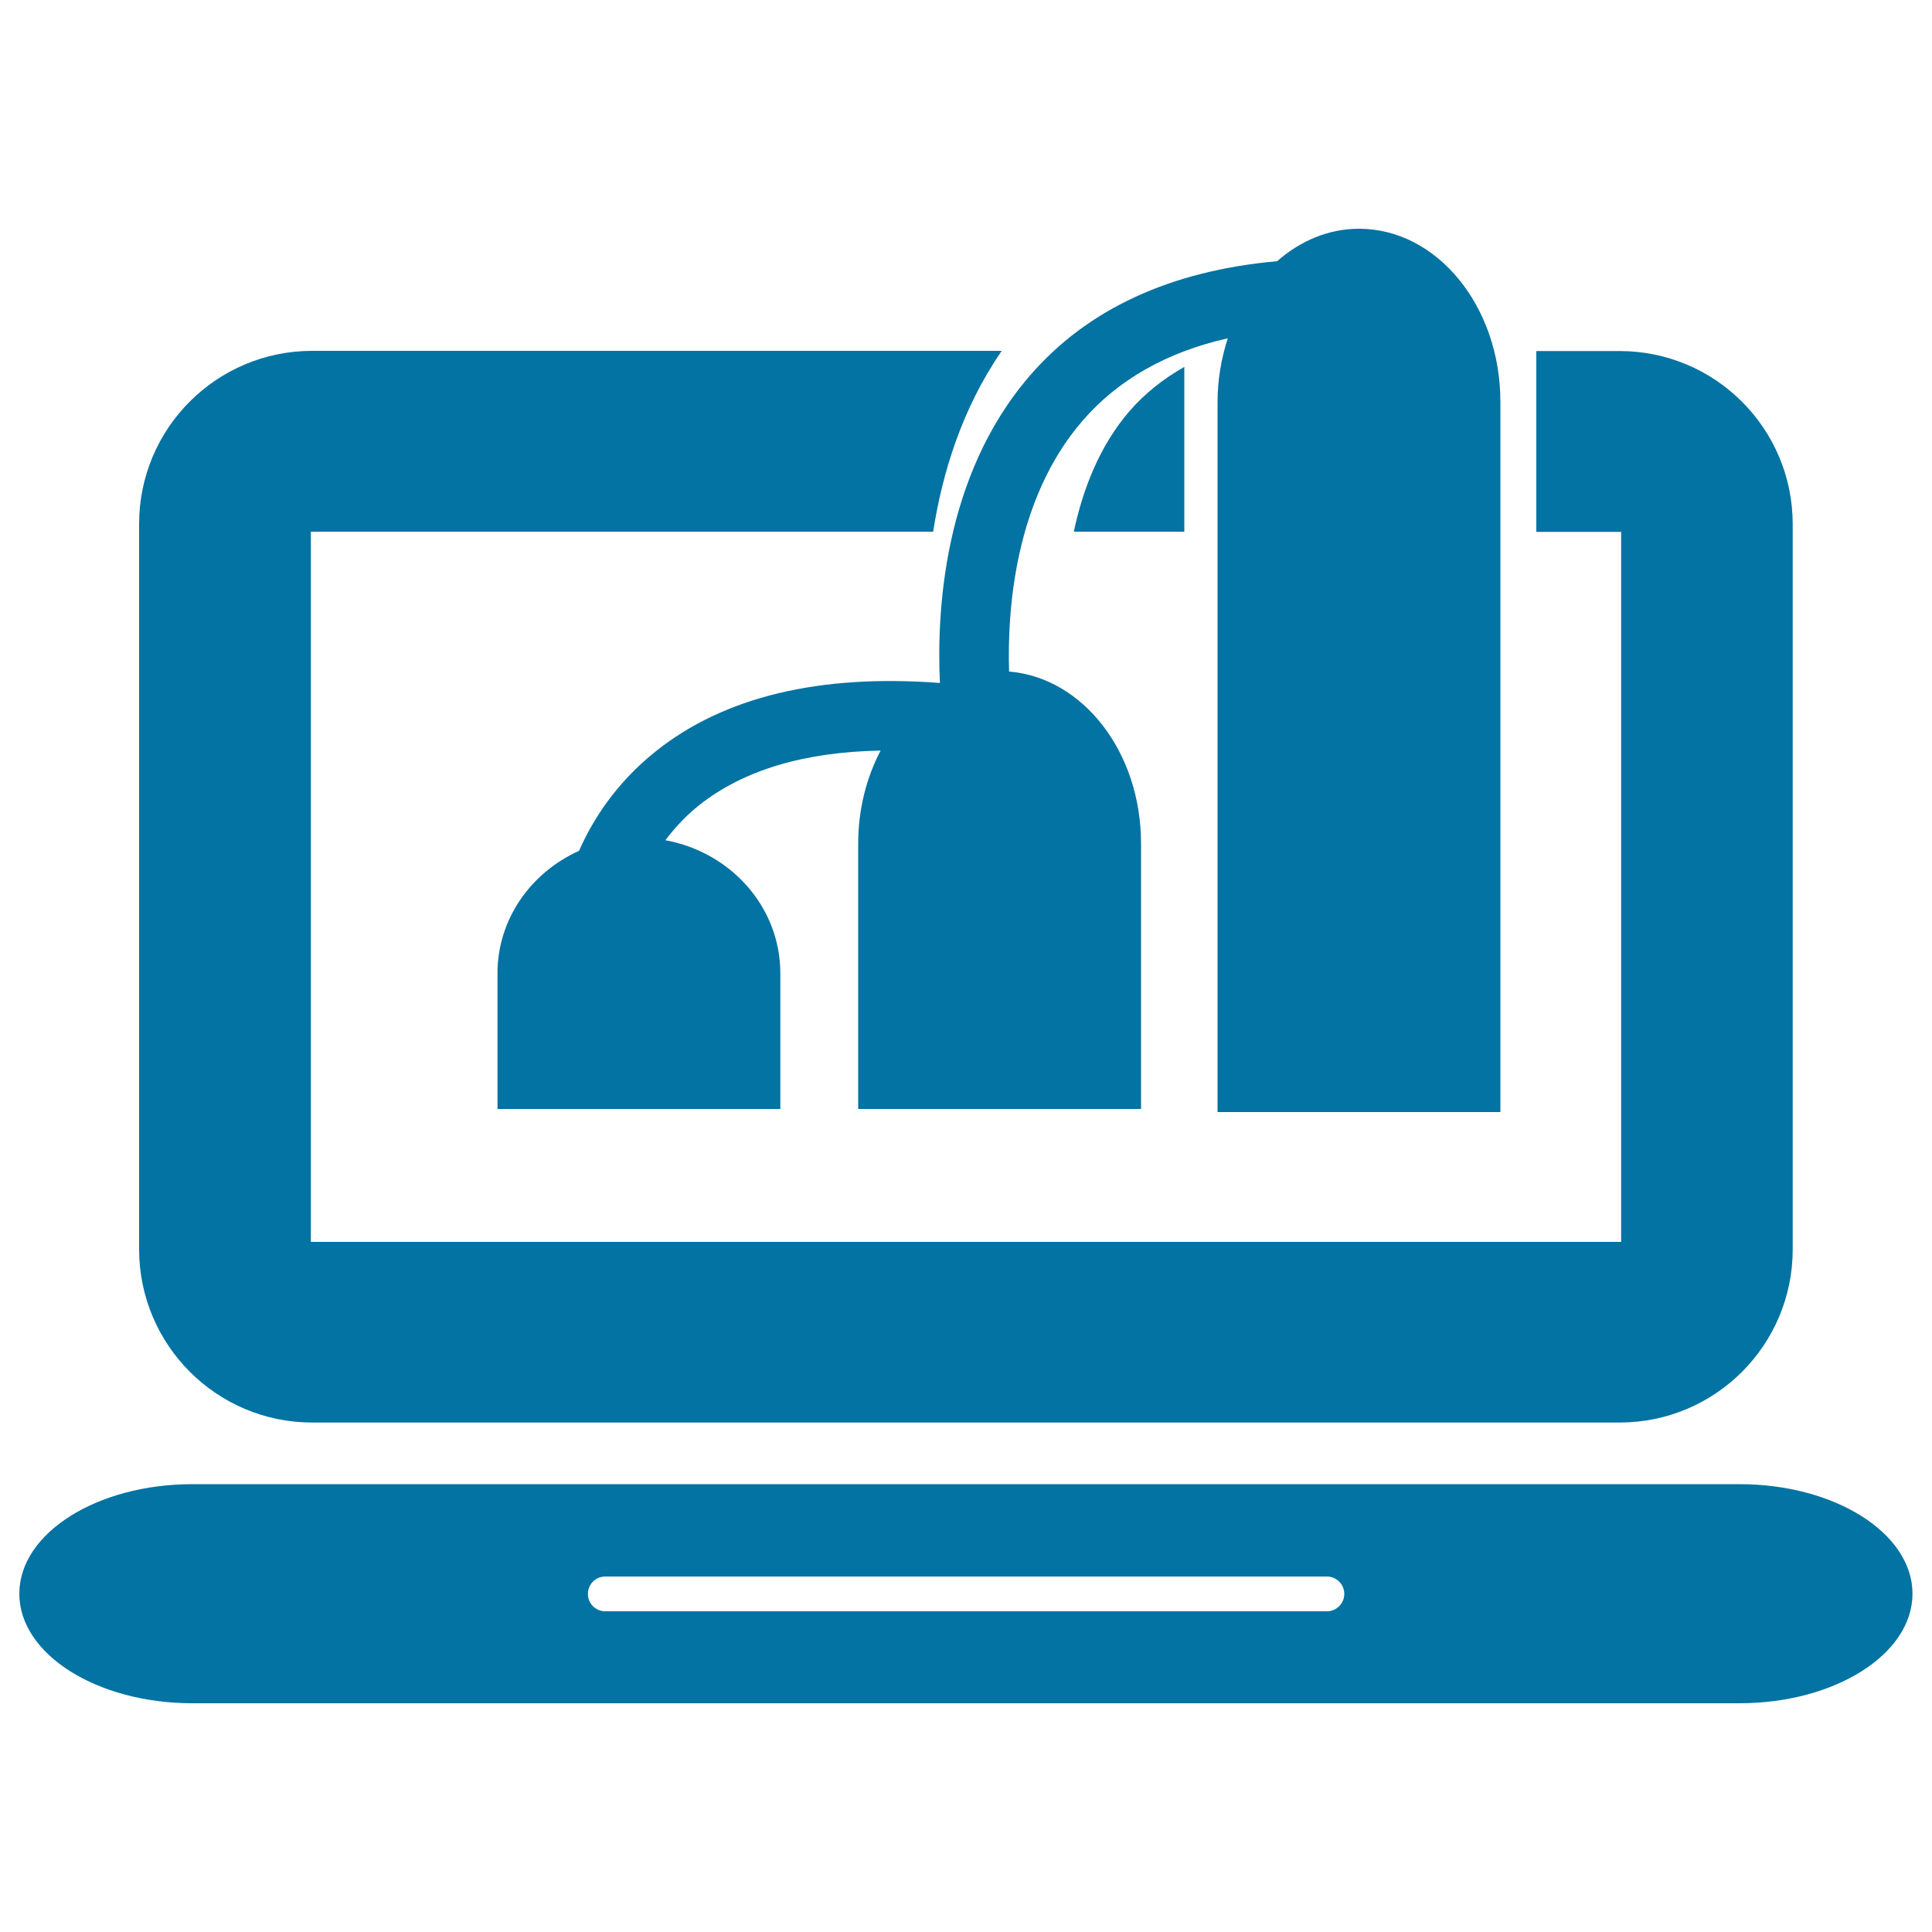 <svg xmlns="http://www.w3.org/2000/svg" viewBox="0 0 1000 1000" style="fill:#0273a2">
<title>Strategy Sketch On A Laptop SVG icon</title>
<g><g><path d="M99.6,881.6h800.7c49.5,0,89.6-25.4,89.6-56.7c0-31.3-40.1-56.7-89.6-56.7H99.6c-49.5,0-89.6,25.4-89.6,56.7C10,856.2,50.1,881.6,99.6,881.6z M313.3,816h373.5c4.9,0,9,4,9,9c0,4.9-4,9-9,9H313.3c-5,0-9-4-9-9C304.3,820,308.3,816,313.3,816z"/><path d="M613,275.2v-85.3c-10.9,6.2-20.4,13.7-28.3,22.8c-15.8,18.3-24.3,40.9-28.9,62.5L613,275.2L613,275.2z"/><path d="M161.6,736.3h676.7c49.5,0,89.6-40.1,89.6-89.6V271.3c0-49.5-40.1-89.6-89.6-89.6h-43.1v93.6h43.9v367.5H160.9V275.2H483c4.7-30.1,14.8-63.6,35.5-93.6H161.6c-49.5,0-89.6,40.1-89.6,89.6v375.4C72,696.1,112.1,736.3,161.6,736.3z"/><path d="M533,194.5c-45,52.1-48.2,122.9-46.5,159c-62.2-4.7-111.7,7.1-147.1,35.4c-20.6,16.4-32.7,35.6-39.7,51.5c-24.9,11.2-42.2,35.3-42.2,63.4c0,38.8,0,70.2,0,70.2h146.4v-70.2c0-34.3-25.6-62.7-59.5-68.9c4.6-6.1,10.2-12.3,17.3-18c23-18.3,54.6-27.7,94.1-28.4c-7.3,13.9-11.6,30.4-11.6,48.1V574h146.4V436.6c0-47.5-30.2-85.9-68.3-89c-1-31.7,2.9-89.2,38-129.8c18.4-21.3,43.7-35.6,75.2-42.7c-3.3,10.2-5.3,21.3-5.3,33v367.5h146.4V208c0-49.5-32.8-89.6-73.2-89.6c-15.8,0-30.4,6.3-42.4,16.8C606.3,140.1,563,159.7,533,194.5z"/></g></g>
</svg>
